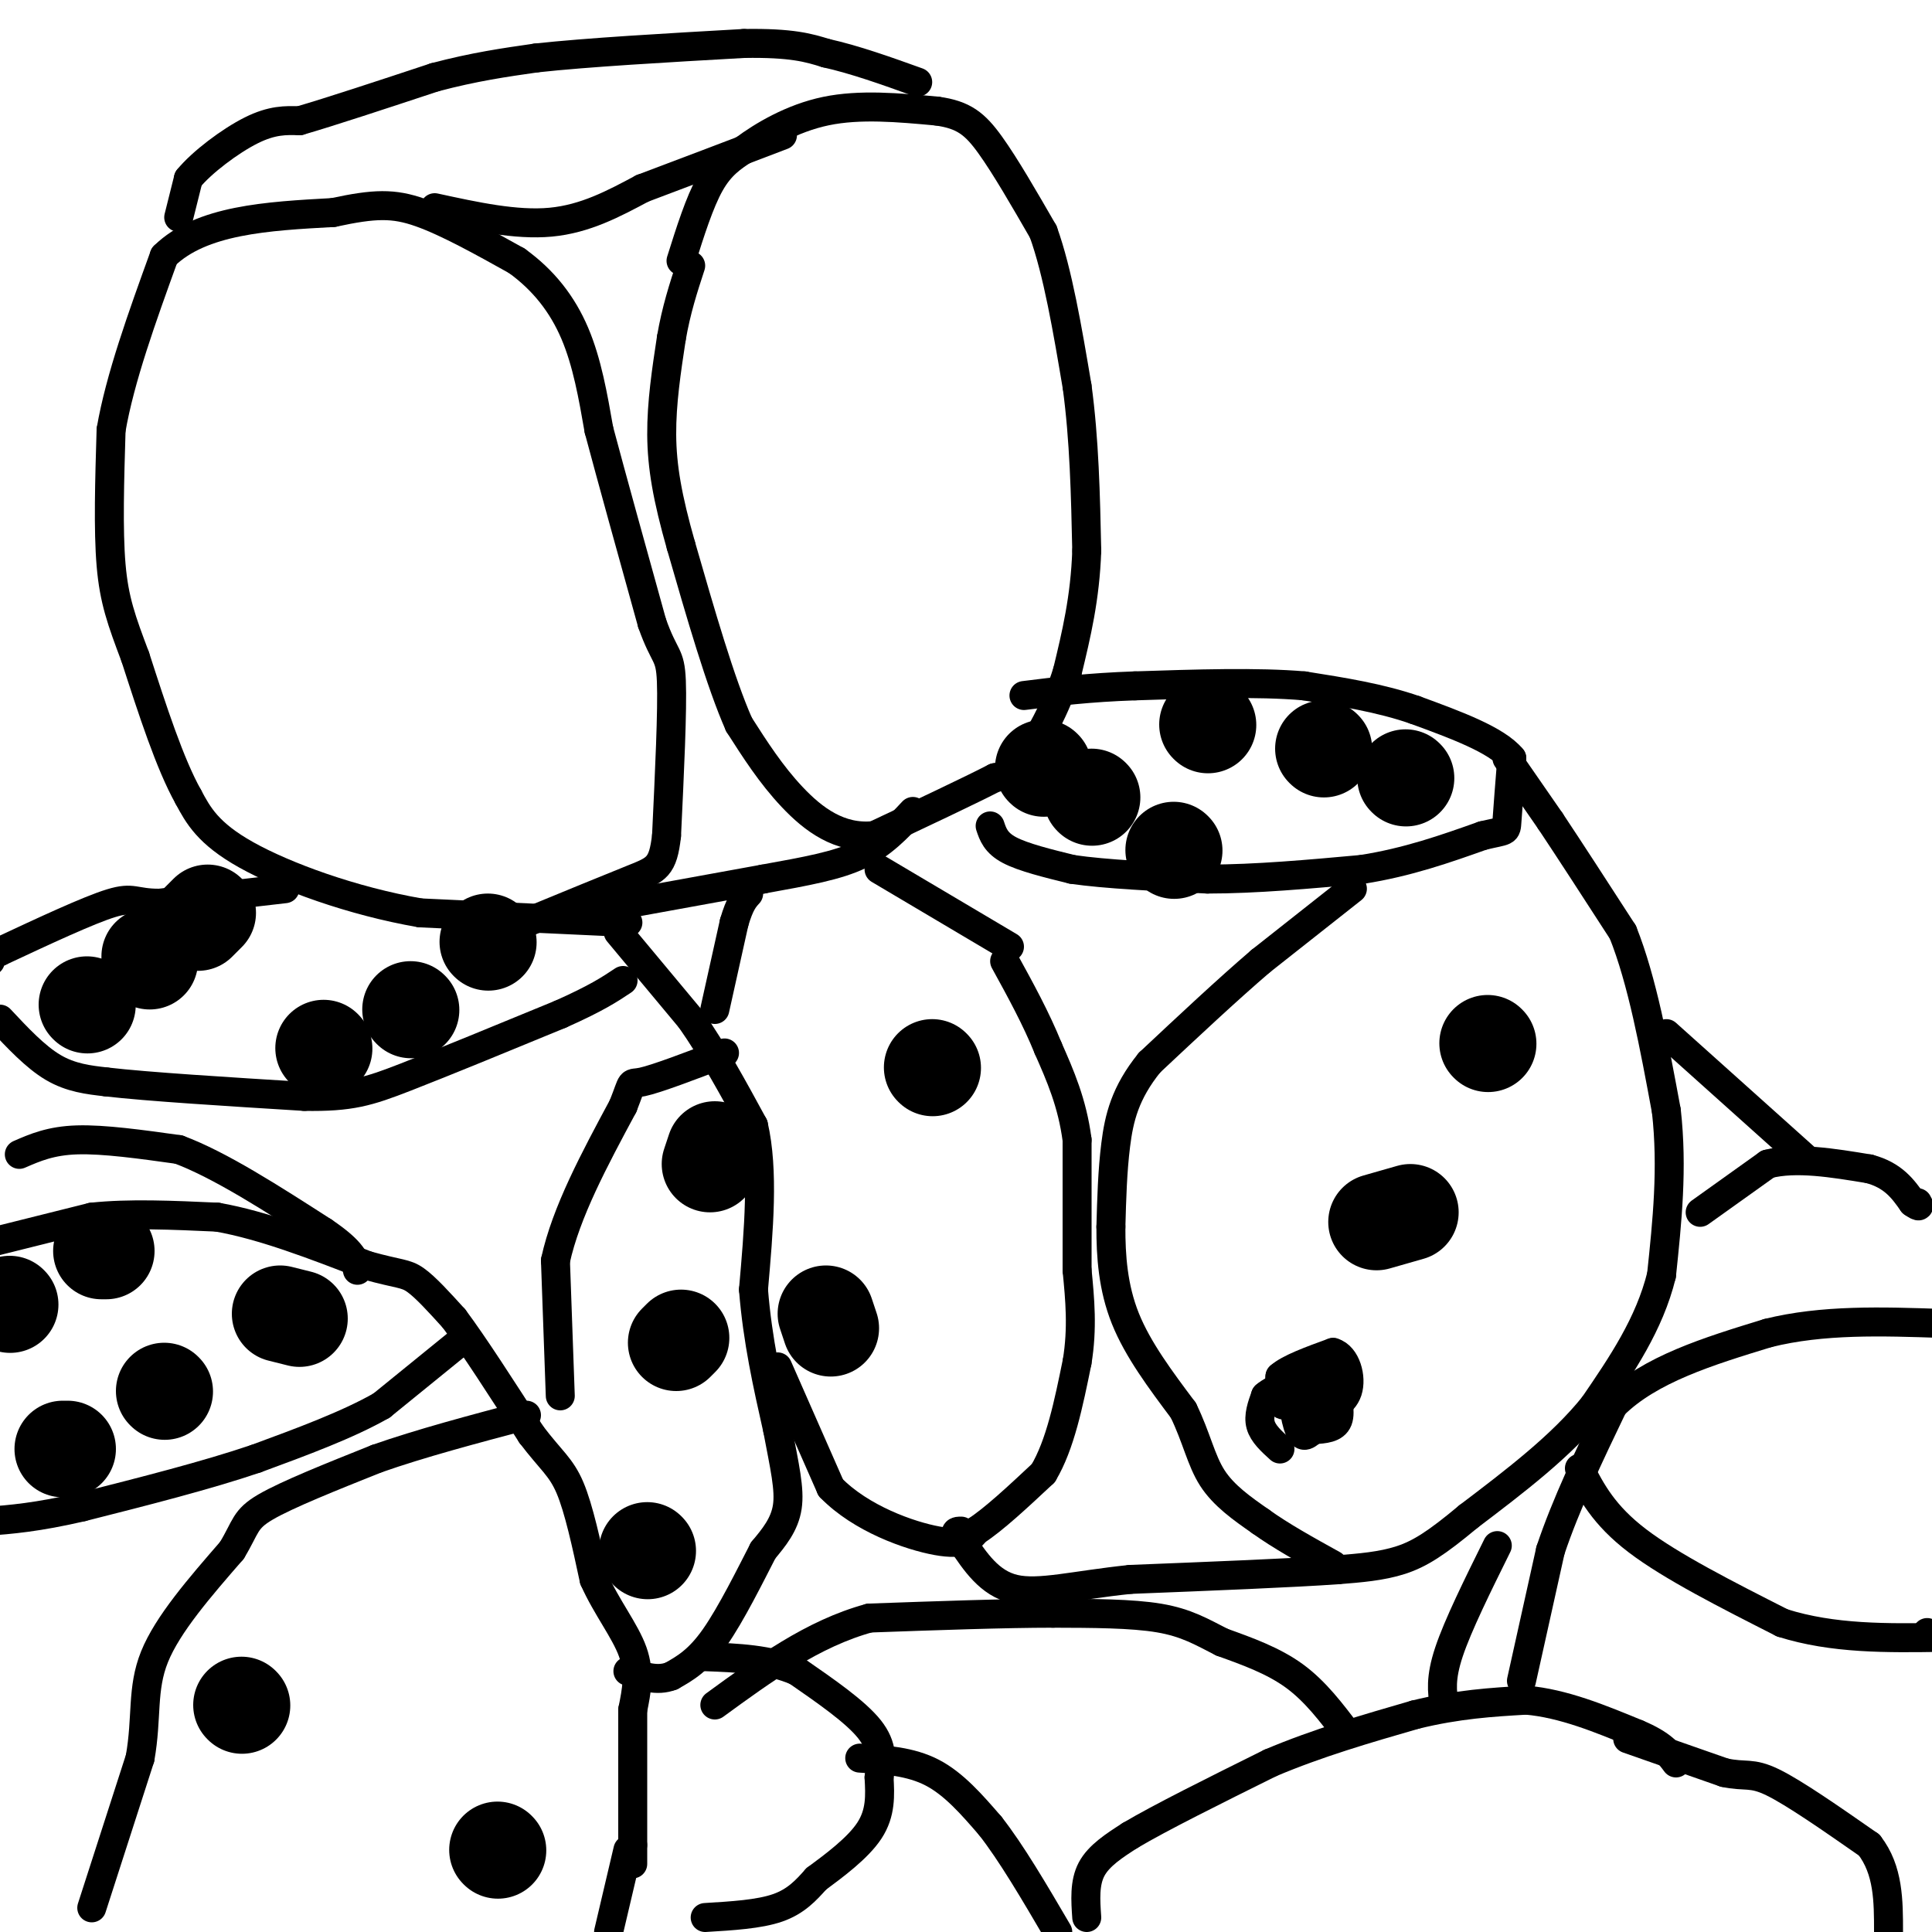 <svg viewBox='0 0 400 400' version='1.1' xmlns='http://www.w3.org/2000/svg' xmlns:xlink='http://www.w3.org/1999/xlink'><g fill='none' stroke='#000000' stroke-width='6' stroke-linecap='round' stroke-linejoin='round'><path d='M148,209c0.000,0.000 4.000,-18.000 4,-18'/><path d='M152,191c1.167,-4.000 2.083,-5.000 3,-6'/><path d='M182,180c0.000,0.000 27.000,16.000 27,16'/><path d='M161,283c0.000,0.000 11.000,25.000 11,25'/><path d='M172,308c6.244,6.422 16.356,9.978 22,11c5.644,1.022 6.822,-0.489 8,-2'/><path d='M202,317c3.667,-2.333 8.833,-7.167 14,-12'/><path d='M216,305c3.500,-5.833 5.250,-14.417 7,-23'/><path d='M223,282c1.167,-7.000 0.583,-13.000 0,-19'/><path d='M223,263c0.000,-7.667 0.000,-17.333 0,-27'/><path d='M223,236c-1.000,-7.667 -3.500,-13.333 -6,-19'/><path d='M217,217c-2.500,-6.167 -5.750,-12.083 -9,-18'/><path d='M205,171c0.583,1.750 1.167,3.500 4,5c2.833,1.500 7.917,2.750 13,4'/><path d='M222,180c6.833,1.000 17.417,1.500 28,2'/><path d='M250,182c10.000,0.000 21.000,-1.000 32,-2'/><path d='M282,180c9.500,-1.500 17.250,-4.250 25,-7'/><path d='M307,173c4.956,-1.178 4.844,-0.622 5,-3c0.156,-2.378 0.578,-7.689 1,-13'/><path d='M313,157c-3.167,-3.833 -11.583,-6.917 -20,-10'/><path d='M293,147c-7.167,-2.500 -15.083,-3.750 -23,-5'/><path d='M270,142c-9.667,-0.833 -22.333,-0.417 -35,0'/><path d='M235,142c-9.667,0.333 -16.333,1.167 -23,2'/><path d='M312,157c0.000,0.000 9.000,13.000 9,13'/><path d='M321,170c4.000,6.000 9.500,14.500 15,23'/><path d='M336,193c4.000,10.000 6.500,23.500 9,37'/><path d='M345,230c1.333,11.833 0.167,22.917 -1,34'/><path d='M344,264c-2.500,10.167 -8.250,18.583 -14,27'/><path d='M330,291c-6.667,8.333 -16.333,15.667 -26,23'/><path d='M304,314c-6.578,5.489 -10.022,7.711 -14,9c-3.978,1.289 -8.489,1.644 -13,2'/><path d='M277,325c-9.333,0.667 -26.167,1.333 -43,2'/><path d='M234,327c-11.533,1.200 -18.867,3.200 -24,2c-5.133,-1.200 -8.067,-5.600 -11,-10'/><path d='M199,319c-1.833,-2.000 -0.917,-2.000 0,-2'/><path d='M280,184c0.000,0.000 -19.000,15.000 -19,15'/><path d='M261,199c-7.000,6.000 -15.000,13.500 -23,21'/><path d='M238,220c-5.089,6.289 -6.311,11.511 -7,17c-0.689,5.489 -0.844,11.244 -1,17'/><path d='M230,254c-0.022,6.022 0.422,12.578 3,19c2.578,6.422 7.289,12.711 12,19'/><path d='M245,292c2.756,5.667 3.644,10.333 6,14c2.356,3.667 6.178,6.333 10,9'/><path d='M261,315c4.167,3.000 9.583,6.000 15,9'/><path d='M265,300c-1.750,-1.583 -3.500,-3.167 -4,-5c-0.500,-1.833 0.250,-3.917 1,-6'/><path d='M262,289c1.833,-1.667 5.917,-2.833 10,-4'/><path d='M272,285c2.333,-0.560 3.167,0.042 4,2c0.833,1.958 1.667,5.274 1,7c-0.667,1.726 -2.833,1.863 -5,2'/><path d='M272,296c-1.321,0.893 -2.125,2.125 -3,0c-0.875,-2.125 -1.821,-7.607 -1,-10c0.821,-2.393 3.411,-1.696 6,-1'/><path d='M274,285c1.349,1.265 1.722,4.927 0,7c-1.722,2.073 -5.541,2.558 -6,0c-0.459,-2.558 2.440,-8.159 4,-10c1.560,-1.841 1.780,0.080 2,2'/><path d='M274,284c-0.869,1.607 -4.042,4.625 -6,6c-1.958,1.375 -2.702,1.107 -3,0c-0.298,-1.107 -0.149,-3.054 0,-5'/><path d='M265,285c1.833,-1.667 6.417,-3.333 11,-5'/><path d='M276,280c2.689,0.778 3.911,5.222 3,8c-0.911,2.778 -3.956,3.889 -7,5'/><path d='M272,293c-2.333,0.000 -4.667,-2.500 -7,-5'/><path d='M128,193c0.000,0.000 15.000,18.000 15,18'/><path d='M143,211c4.667,6.667 8.833,14.333 13,22'/><path d='M156,233c2.167,9.333 1.083,21.667 0,34'/><path d='M156,267c0.833,10.500 2.917,19.750 5,29'/><path d='M161,296c1.444,7.667 2.556,12.333 2,16c-0.556,3.667 -2.778,6.333 -5,9'/><path d='M158,321c-2.600,5.044 -6.600,13.156 -10,18c-3.400,4.844 -6.200,6.422 -9,8'/><path d='M139,347c-3.000,1.167 -6.000,0.083 -9,-1'/><path d='M116,289c0.000,0.000 -1.000,-28.000 -1,-28'/><path d='M115,261c2.167,-10.000 8.083,-21.000 14,-32'/><path d='M129,229c2.311,-5.822 1.089,-4.378 4,-5c2.911,-0.622 9.956,-3.311 17,-6'/><path d='M59,184c0.000,0.000 -26.000,3.000 -26,3'/><path d='M33,187c-5.244,0.022 -5.356,-1.422 -10,0c-4.644,1.422 -13.822,5.711 -23,10'/><path d='M0,197c-4.167,2.000 -3.083,2.000 -2,2'/><path d='M0,211c3.667,3.917 7.333,7.833 11,10c3.667,2.167 7.333,2.583 11,3'/><path d='M22,224c8.667,1.000 24.833,2.000 41,3'/><path d='M63,227c9.622,0.156 13.178,-0.956 21,-4c7.822,-3.044 19.911,-8.022 32,-13'/><path d='M116,210c7.500,-3.333 10.250,-5.167 13,-7'/><path d='M4,239c3.250,-1.417 6.500,-2.833 12,-3c5.500,-0.167 13.250,0.917 21,2'/><path d='M37,238c8.500,3.167 19.250,10.083 30,17'/><path d='M67,255c6.167,4.167 6.583,6.083 7,8'/><path d='M-1,257c0.000,0.000 20.000,-5.000 20,-5'/><path d='M19,252c7.667,-0.833 16.833,-0.417 26,0'/><path d='M45,252c9.500,1.667 20.250,5.833 31,10'/><path d='M76,262c6.689,1.867 7.911,1.533 10,3c2.089,1.467 5.044,4.733 8,8'/><path d='M94,273c4.000,5.333 10.000,14.667 16,24'/><path d='M110,297c4.044,5.333 6.156,6.667 8,11c1.844,4.333 3.422,11.667 5,19'/><path d='M123,327c2.556,5.756 6.444,10.644 8,15c1.556,4.356 0.778,8.178 0,12'/><path d='M131,354c0.000,6.667 0.000,17.333 0,28'/><path d='M131,382c0.000,5.167 0.000,4.083 0,3'/><path d='M19,395c0.000,0.000 10.000,-31.000 10,-31'/><path d='M29,364c1.511,-8.511 0.289,-14.289 3,-21c2.711,-6.711 9.356,-14.356 16,-22'/><path d='M48,321c3.022,-4.978 2.578,-6.422 7,-9c4.422,-2.578 13.711,-6.289 23,-10'/><path d='M78,302c9.000,-3.167 20.000,-6.083 31,-9'/><path d='M95,278c0.000,0.000 -16.000,13.000 -16,13'/><path d='M79,291c-7.000,4.000 -16.500,7.500 -26,11'/><path d='M53,302c-10.333,3.500 -23.167,6.750 -36,10'/><path d='M17,312c-9.333,2.167 -14.667,2.583 -20,3'/><path d='M130,383c0.000,0.000 -4.000,17.000 -4,17'/><path d='M146,397c5.583,-0.333 11.167,-0.667 15,-2c3.833,-1.333 5.917,-3.667 8,-6'/><path d='M169,389c3.600,-2.667 8.600,-6.333 11,-10c2.400,-3.667 2.200,-7.333 2,-11'/><path d='M182,368c0.533,-3.400 0.867,-6.400 -2,-10c-2.867,-3.600 -8.933,-7.800 -15,-12'/><path d='M165,346c-5.667,-2.500 -12.333,-2.750 -19,-3'/><path d='M178,364c5.250,0.333 10.500,0.667 15,3c4.500,2.333 8.250,6.667 12,11'/><path d='M205,378c4.333,5.500 9.167,13.750 14,22'/><path d='M225,397c-0.250,-3.583 -0.500,-7.167 1,-10c1.500,-2.833 4.750,-4.917 8,-7'/><path d='M234,380c6.167,-3.667 17.583,-9.333 29,-15'/><path d='M263,365c9.833,-4.167 19.917,-7.083 30,-10'/><path d='M293,355c8.833,-2.167 15.917,-2.583 23,-3'/><path d='M316,352c7.667,0.667 15.333,3.833 23,7'/><path d='M339,359c5.167,2.167 6.583,4.083 8,6'/><path d='M337,360c0.000,0.000 20.000,7.000 20,7'/><path d='M357,367c4.444,0.956 5.556,-0.156 10,2c4.444,2.156 12.222,7.578 20,13'/><path d='M387,382c4.000,5.167 4.000,11.583 4,18'/><path d='M315,348c0.000,0.000 6.000,-27.000 6,-27'/><path d='M321,321c3.167,-9.500 8.083,-19.750 13,-30'/><path d='M334,291c7.500,-7.500 19.750,-11.250 32,-15'/><path d='M366,276c11.333,-2.833 23.667,-2.417 36,-2'/><path d='M327,304c2.500,4.833 5.000,9.667 12,15c7.000,5.333 18.500,11.167 30,17'/><path d='M369,336c10.500,3.333 21.750,3.167 33,3'/><path d='M399,338c0.000,0.000 0.100,0.100 0.1,0.1'/><path d='M299,353c-0.417,-2.750 -0.833,-5.500 1,-11c1.833,-5.500 5.917,-13.750 10,-22'/><path d='M279,359c-3.333,-4.417 -6.667,-8.833 -11,-12c-4.333,-3.167 -9.667,-5.083 -15,-7'/><path d='M253,340c-4.244,-2.156 -7.356,-4.044 -13,-5c-5.644,-0.956 -13.822,-0.978 -22,-1'/><path d='M218,334c-10.000,0.000 -24.000,0.500 -38,1'/><path d='M180,335c-11.667,3.167 -21.833,10.583 -32,18'/><path d='M352,251c0.000,0.000 14.000,-10.000 14,-10'/><path d='M366,241c5.833,-1.500 13.417,-0.250 21,1'/><path d='M387,242c5.000,1.333 7.000,4.167 9,7'/><path d='M396,249c1.667,1.167 1.333,0.583 1,0'/><path d='M374,240c0.000,0.000 -29.000,-26.000 -29,-26'/><path d='M130,191c0.000,0.000 -43.000,-2.000 -43,-2'/><path d='M87,189c-14.156,-2.444 -28.044,-7.556 -36,-12c-7.956,-4.444 -9.978,-8.222 -12,-12'/><path d='M39,165c-3.833,-6.833 -7.417,-17.917 -11,-29'/><path d='M28,136c-2.822,-7.489 -4.378,-11.711 -5,-19c-0.622,-7.289 -0.311,-17.644 0,-28'/><path d='M23,89c1.833,-10.667 6.417,-23.333 11,-36'/><path d='M34,53c7.667,-7.500 21.333,-8.250 35,-9'/><path d='M69,44c8.556,-1.844 12.444,-1.956 18,0c5.556,1.956 12.778,5.978 20,10'/><path d='M107,54c5.556,4.000 9.444,9.000 12,15c2.556,6.000 3.778,13.000 5,20'/><path d='M124,89c2.667,10.000 6.833,25.000 11,40'/><path d='M135,129c2.644,7.467 3.756,6.133 4,12c0.244,5.867 -0.378,18.933 -1,32'/><path d='M138,173c-0.733,6.578 -2.067,7.022 -7,9c-4.933,1.978 -13.467,5.489 -22,9'/><path d='M141,54c1.917,-6.083 3.833,-12.167 6,-16c2.167,-3.833 4.583,-5.417 7,-7'/><path d='M154,31c3.844,-2.867 9.956,-6.533 17,-8c7.044,-1.467 15.022,-0.733 23,0'/><path d='M194,23c5.533,0.756 7.867,2.644 11,7c3.133,4.356 7.067,11.178 11,18'/><path d='M216,48c3.000,8.333 5.000,20.167 7,32'/><path d='M223,80c1.500,11.000 1.750,22.500 2,34'/><path d='M225,114c-0.333,9.833 -2.167,17.417 -4,25'/><path d='M221,139c-2.356,7.711 -6.244,14.489 -9,18c-2.756,3.511 -4.378,3.756 -6,4'/><path d='M206,161c-5.167,2.667 -15.083,7.333 -25,12'/><path d='M181,173c-7.178,0.756 -12.622,-3.356 -17,-8c-4.378,-4.644 -7.689,-9.822 -11,-15'/><path d='M153,150c-3.833,-8.667 -7.917,-22.833 -12,-37'/><path d='M141,113c-2.844,-9.978 -3.956,-16.422 -4,-23c-0.044,-6.578 0.978,-13.289 2,-20'/><path d='M139,70c1.000,-5.833 2.500,-10.417 4,-15'/><path d='M125,188c0.000,0.000 33.000,-6.000 33,-6'/><path d='M158,182c9.089,-1.644 15.311,-2.756 20,-5c4.689,-2.244 7.844,-5.622 11,-9'/><path d='M37,45c0.000,0.000 2.000,-8.000 2,-8'/><path d='M39,37c2.756,-3.378 8.644,-7.822 13,-10c4.356,-2.178 7.178,-2.089 10,-2'/><path d='M62,25c6.333,-1.833 17.167,-5.417 28,-9'/><path d='M90,16c8.167,-2.167 14.583,-3.083 21,-4'/><path d='M111,12c10.667,-1.167 26.833,-2.083 43,-3'/><path d='M154,9c10.000,-0.167 13.500,0.917 17,2'/><path d='M171,11c6.000,1.333 12.500,3.667 19,6'/><path d='M90,43c8.417,1.833 16.833,3.667 24,3c7.167,-0.667 13.083,-3.833 19,-7'/><path d='M133,39c8.000,-3.000 18.500,-7.000 29,-11'/></g>
<g fill='none' stroke='#000000' stroke-width='20' stroke-linecap='round' stroke-linejoin='round'><path d='M308,216c0.000,0.000 0.100,0.100 0.1,0.1'/><path d='M292,251c0.000,0.000 -7.000,2.000 -7,2'/><path d='M193,221c0.000,0.000 0.100,0.100 0.1,0.1'/><path d='M172,275c0.000,0.000 -1.000,-3.000 -1,-3'/><path d='M148,238c0.000,0.000 -1.000,3.000 -1,3'/><path d='M141,277c0.000,0.000 -1.000,1.000 -1,1'/><path d='M134,321c0.000,0.000 0.100,0.100 0.1,0.1'/><path d='M67,217c0.000,0.000 0.100,0.100 0.1,0.1'/><path d='M85,209c0.000,0.000 0.100,0.100 0.1,0.1'/><path d='M101,195c0.000,0.000 0.100,0.100 0.1,0.1'/><path d='M43,189c0.000,0.000 -2.000,2.000 -2,2'/><path d='M31,198c0.000,0.000 0.000,1.000 0,1'/><path d='M18,208c0.000,0.000 0.100,0.100 0.1,0.1'/><path d='M216,159c0.000,0.000 0.100,0.100 0.1,0.1'/><path d='M226,165c0.000,0.000 0.100,0.100 0.1,0.1'/><path d='M243,176c0.000,0.000 0.100,0.100 0.1,0.1'/><path d='M250,150c0.000,0.000 0.100,0.100 0.1,0.1'/><path d='M274,155c0.000,0.000 0.100,0.100 0.1,0.1'/><path d='M291,161c0.000,0.000 0.100,0.100 0.1,0.1'/><path d='M50,353c0.000,0.000 0.100,0.100 0.1,0.1'/><path d='M103,383c0.000,0.000 0.100,0.100 0.1,0.1'/><path d='M13,300c0.000,0.000 1.000,0.000 1,0'/><path d='M34,288c0.000,0.000 0.100,0.100 0.1,0.1'/><path d='M62,273c0.000,0.000 -4.000,-1.000 -4,-1'/><path d='M22,259c0.000,0.000 -1.000,0.000 -1,0'/><path d='M2,270c0.000,0.000 0.100,0.100 0.1,0.1'/></g>
</svg>